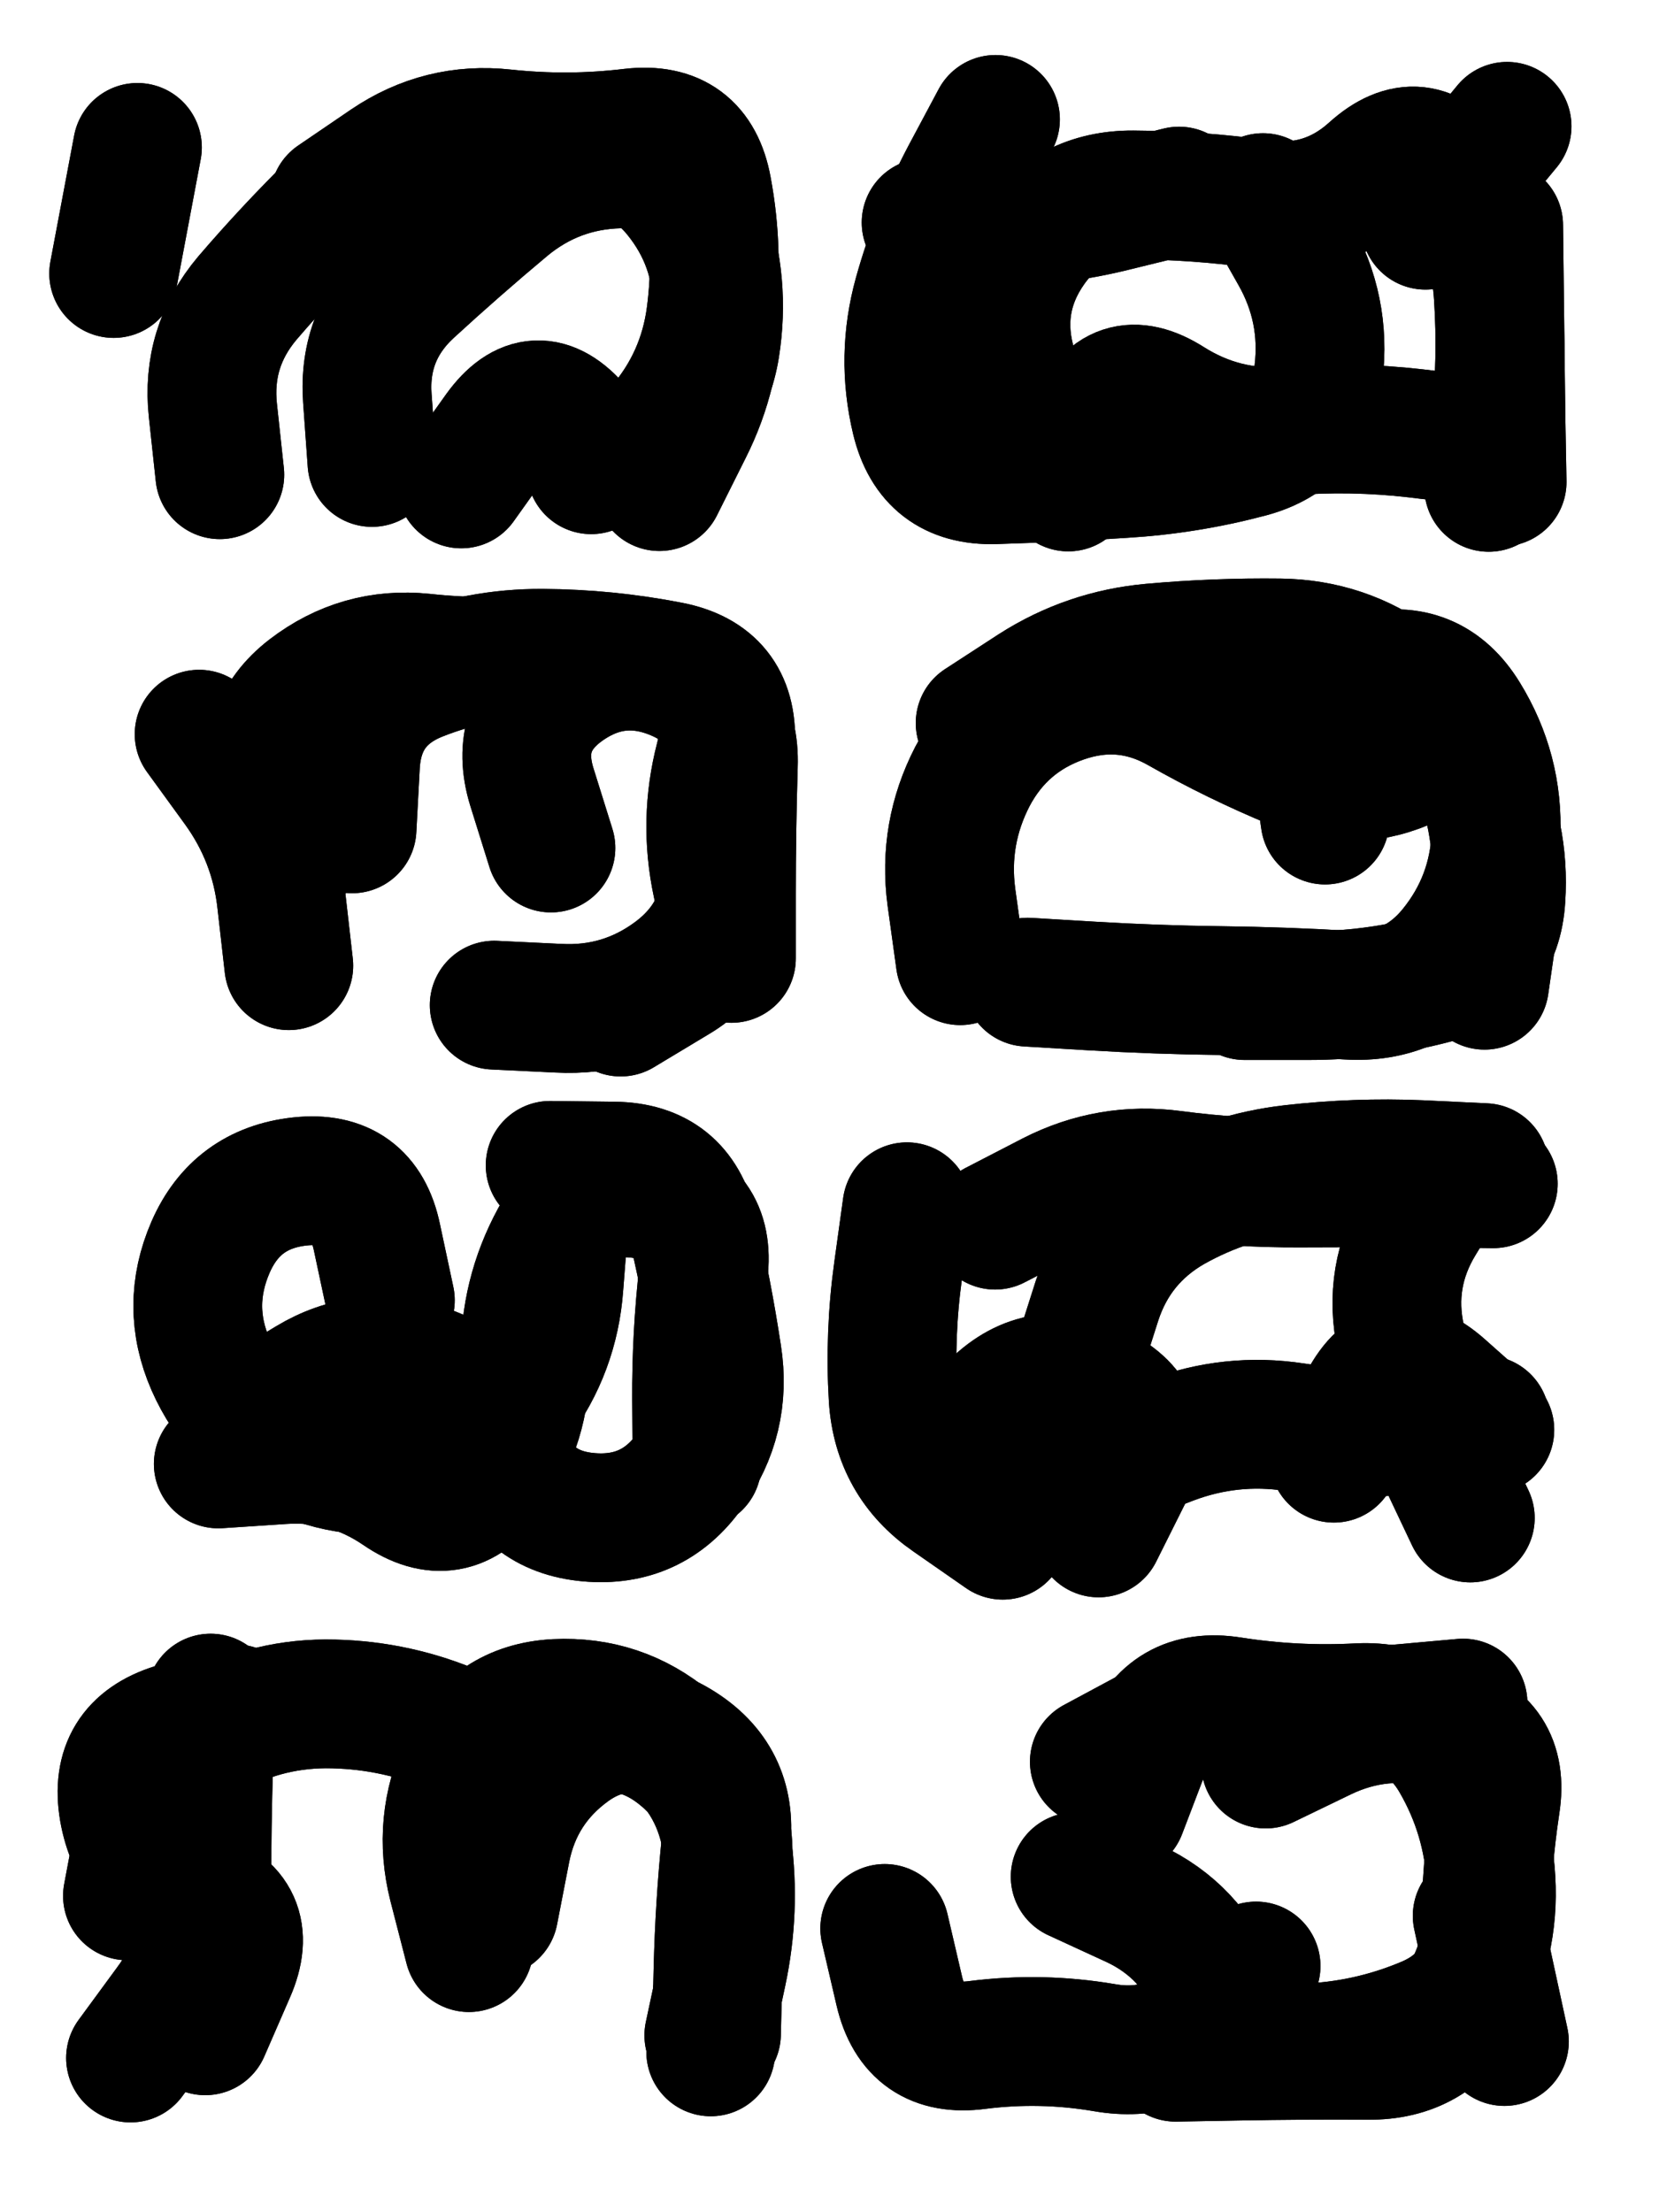 <svg xmlns="http://www.w3.org/2000/svg" viewBox="0 0 4329 5772"><title>Infinite Scribble #2962</title><defs><filter id="piece_2962_3_4_filter" x="-100" y="-100" width="4529" height="5972" filterUnits="userSpaceOnUse"><feTurbulence result="lineShape_distorted_turbulence" type="turbulence" baseFrequency="2976e-6" numOctaves="3"/><feGaussianBlur in="lineShape_distorted_turbulence" result="lineShape_distorted_turbulence_smoothed" stdDeviation="26880e-3"/><feDisplacementMap in="SourceGraphic" in2="lineShape_distorted_turbulence_smoothed" result="lineShape_distorted_results_shifted" scale="20160e-2" xChannelSelector="R" yChannelSelector="G"/><feOffset in="lineShape_distorted_results_shifted" result="lineShape_distorted" dx="-5040e-2" dy="-5040e-2"/><feGaussianBlur in="lineShape_distorted" result="lineShape_1" stdDeviation="16800e-3"/><feColorMatrix in="lineShape_1" result="lineShape" type="matrix" values="1 0 0 0 0  0 1 0 0 0  0 0 1 0 0  0 0 0 20160e-3 -10080e-3"/><feGaussianBlur in="lineShape" result="shrank_blurred" stdDeviation="15600e-3"/><feColorMatrix in="shrank_blurred" result="shrank" type="matrix" values="1 0 0 0 0 0 1 0 0 0 0 0 1 0 0 0 0 0 15080e-3 -10080e-3"/><feColorMatrix in="lineShape" result="border_filled" type="matrix" values="0.5 0 0 0 -0.15  0 0.5 0 0 -0.15  0 0 0.5 0 -0.15  0 0 0 1 0"/><feComposite in="border_filled" in2="shrank" result="border" operator="out"/><feColorMatrix in="lineShape" result="adjustedColor" type="matrix" values="0.95 0 0 0 -0.05  0 0.95 0 0 -0.05  0 0 0.95 0 -0.05  0 0 0 1 0"/><feMorphology in="lineShape" result="frost1_shrink" operator="erode" radius="33600e-3"/><feColorMatrix in="frost1_shrink" result="frost1" type="matrix" values="2 0 0 0 0.05  0 2 0 0 0.05  0 0 2 0 0.05  0 0 0 0.5 0"/><feMorphology in="lineShape" result="frost2_shrink" operator="erode" radius="100800e-3"/><feColorMatrix in="frost2_shrink" result="frost2" type="matrix" values="2 0 0 0 0.35  0 2 0 0 0.35  0 0 2 0 0.35  0 0 0 0.5 0"/><feMerge result="shapes_linestyle_colors"><feMergeNode in="frost1"/><feMergeNode in="frost2"/></feMerge><feTurbulence result="shapes_linestyle_linestyle_turbulence" type="turbulence" baseFrequency="89e-3" numOctaves="2"/><feDisplacementMap in="shapes_linestyle_colors" in2="shapes_linestyle_linestyle_turbulence" result="frost" scale="-224000e-3" xChannelSelector="R" yChannelSelector="G"/><feMerge result="shapes_linestyle"><feMergeNode in="adjustedColor"/><feMergeNode in="frost"/></feMerge><feComposite in="shapes_linestyle" in2="shrank" result="shapes_linestyle_cropped" operator="atop"/><feComposite in="border" in2="shapes_linestyle_cropped" result="shapes" operator="over"/></filter><filter id="piece_2962_3_4_shadow" x="-100" y="-100" width="4529" height="5972" filterUnits="userSpaceOnUse"><feColorMatrix in="SourceGraphic" result="result_blackened" type="matrix" values="0 0 0 0 0  0 0 0 0 0  0 0 0 0 0  0 0 0 0.8 0"/><feGaussianBlur in="result_blackened" result="result_blurred" stdDeviation="100800e-3"/><feComposite in="SourceGraphic" in2="result_blurred" result="result" operator="over"/></filter><filter id="piece_2962_3_4_overall" x="-100" y="-100" width="4529" height="5972" filterUnits="userSpaceOnUse"><feTurbulence result="background_back_bumps" type="fractalNoise" baseFrequency="18e-3" numOctaves="3"/><feDiffuseLighting in="background_back_bumps" result="background_back" surfaceScale="1" diffuseConstant="2" lighting-color="#555"><feDistantLight azimuth="225" elevation="20"/></feDiffuseLighting><feColorMatrix in="background_back" result="background_backdarkened" type="matrix" values="0.4 0 0 0 0  0 0.4 0 0 0  0 0 0.4 0 0  0 0 0 1 0"/><feMorphology in="SourceGraphic" result="background_glow_1_thicken" operator="dilate" radius="26800e-3"/><feColorMatrix in="background_glow_1_thicken" result="background_glow_1_thicken_colored" type="matrix" values="0 0 0 0 0  0 0 0 0 0  0 0 0 0 0  0 0 0 1 0"/><feGaussianBlur in="background_glow_1_thicken_colored" result="background_glow_1" stdDeviation="80400e-3"/><feMorphology in="SourceGraphic" result="background_glow_2_thicken" operator="dilate" radius="268000e-3"/><feColorMatrix in="background_glow_2_thicken" result="background_glow_2_thicken_colored" type="matrix" values="1.3 0 0 0 0  0 1.3 0 0 0  0 0 1.3 0 0  0 0 0 0.2 0"/><feGaussianBlur in="background_glow_2_thicken_colored" result="background_glow_2" stdDeviation="1340000e-3"/><feComposite in="background_glow_1" in2="background_glow_2" result="background_glow" operator="over"/><feBlend in="background_glow" in2="background_backdarkened" result="background" mode="normal"/></filter><clipPath id="piece_2962_3_4_clip"><rect x="0" y="0" width="4329" height="5772"/></clipPath><g id="layer_3" filter="url(#piece_2962_3_4_filter)" stroke-width="336" stroke-linecap="round" fill="none"><path d="M 923 569 Q 923 569 1061 475 Q 1200 381 1366 399 Q 1533 417 1699 397 Q 1866 378 1896 543 Q 1927 708 1905 874 Q 1883 1040 1774 1167 Q 1666 1295 1557 1168 Q 1449 1041 1351 1177 L 1254 1313" stroke="hsl(219,100%,69%)"/><path d="M 3961 638 Q 3961 638 3963 805 Q 3965 973 3967 1140 L 3970 1308 M 3346 566 Q 3346 566 3428 711 Q 3511 857 3491 1023 Q 3472 1190 3310 1233 Q 3148 1276 2981 1286 Q 2814 1297 2646 1302 Q 2479 1307 2440 1144 Q 2401 981 2446 819 Q 2491 658 2569 510 L 2648 362" stroke="hsl(258,100%,73%)"/><path d="M 823 2274 Q 823 2274 773 2114 Q 724 1954 856 1852 Q 989 1750 1155 1767 Q 1322 1785 1489 1768 Q 1656 1752 1813 1810 Q 1970 1868 1928 2030 Q 1886 2192 1921 2356 Q 1957 2520 1813 2605 L 1670 2691" stroke="hsl(204,100%,61%)"/><path d="M 3508 2190 Q 3508 2190 3484 2024 Q 3461 1858 3623 1817 Q 3786 1777 3873 1919 Q 3961 2062 3954 2229 Q 3947 2397 3842 2527 Q 3737 2657 3569 2647 Q 3402 2637 3234 2635 Q 3067 2633 2899 2623 L 2732 2613" stroke="hsl(244,100%,68%)"/><path d="M 1069 3443 Q 1069 3443 1034 3279 Q 1000 3115 833 3133 Q 667 3151 600 3304 Q 533 3458 600 3611 Q 668 3765 819 3837 Q 970 3910 1134 3875 Q 1298 3841 1397 3706 Q 1497 3572 1509 3405 L 1522 3238" stroke="hsl(187,100%,50%)"/><path d="M 2862 3604 Q 2862 3604 2913 3444 Q 2965 3285 3110 3202 Q 3256 3120 3422 3101 Q 3589 3082 3756 3089 L 3924 3097 M 3531 3855 Q 3531 3855 3609 3707 Q 3688 3559 3813 3670 L 3938 3781 M 2667 4056 Q 2667 4056 2529 3960 Q 2392 3865 2381 3698 Q 2371 3531 2394 3365 L 2417 3199" stroke="hsl(231,100%,62%)"/><path d="M 383 4997 Q 383 4997 414 4832 Q 445 4668 589 4582 Q 733 4497 900 4496 Q 1068 4496 1223 4559 Q 1378 4623 1538 4573 Q 1698 4524 1827 4630 Q 1957 4736 1950 4903 Q 1943 5071 1924 5237 L 1905 5404" stroke="hsl(165,100%,45%)"/><path d="M 3353 4653 Q 3353 4653 3504 4580 Q 3655 4508 3817 4550 Q 3979 4593 3953 4758 Q 3928 4924 3927 5091 Q 3927 5259 3772 5324 Q 3618 5389 3450 5394 Q 3283 5400 3221 5244 Q 3160 5088 3008 5017 L 2856 4947" stroke="hsl(214,100%,53%)"/></g><g id="layer_2" filter="url(#piece_2962_3_4_filter)" stroke-width="336" stroke-linecap="round" fill="none"><path d="M 1021 1257 Q 1021 1257 1009 1090 Q 997 923 1120 809 Q 1243 696 1371 589 Q 1500 482 1667 478 Q 1835 474 1889 632 Q 1943 791 1917 956 Q 1891 1122 1742 1199 L 1593 1276 M 347 764 L 409 435" stroke="hsl(186,100%,70%)"/><path d="M 3770 638 L 3983 380 M 2838 1321 Q 2838 1321 2899 1165 Q 2961 1009 3102 1098 Q 3244 1188 3411 1175 Q 3578 1162 3744 1181 L 3911 1201 M 3127 549 Q 3127 549 2964 589 Q 2802 630 2634 630 L 2467 631" stroke="hsl(228,100%,78%)"/><path d="M 969 2213 Q 969 2213 978 2045 Q 988 1878 1143 1816 Q 1299 1754 1466 1755 Q 1634 1756 1798 1788 Q 1963 1820 1957 1987 Q 1952 2155 1947 2322 Q 1943 2490 1809 2590 Q 1675 2690 1507 2681 L 1340 2673" stroke="hsl(159,100%,63%)"/><path d="M 2556 2557 Q 2556 2557 2533 2391 Q 2511 2225 2588 2076 Q 2666 1928 2824 1873 Q 2983 1818 3128 1900 Q 3274 1983 3429 2047 Q 3584 2111 3735 2038 Q 3886 1965 3929 2127 Q 3972 2289 3948 2455 L 3924 2621" stroke="hsl(213,100%,71%)"/><path d="M 1869 3871 Q 1869 3871 1868 3703 Q 1867 3536 1886 3369 Q 1906 3203 1742 3169 Q 1578 3136 1498 3283 Q 1418 3430 1421 3597 Q 1425 3765 1327 3901 Q 1230 4037 1092 3942 Q 954 3848 787 3859 L 620 3870" stroke="hsl(129,100%,58%)"/><path d="M 3887 4011 Q 3887 4011 3815 3859 Q 3743 3708 3706 3544 Q 3670 3381 3757 3238 L 3844 3095 M 2917 4050 Q 2917 4050 2992 3900 Q 3067 3750 2917 3675 Q 2767 3601 2647 3717 L 2527 3833" stroke="hsl(196,100%,61%)"/><path d="M 1274 5132 Q 1274 5132 1232 4969 Q 1191 4807 1262 4655 Q 1334 4504 1501 4495 Q 1669 4487 1797 4594 Q 1926 4701 1948 4867 Q 1970 5033 1935 5197 L 1900 5361 M 600 4481 Q 600 4481 595 4648 Q 590 4816 590 4983 Q 590 5151 490 5285 L 391 5420" stroke="hsl(100,100%,53%)"/><path d="M 2906 4647 Q 2906 4647 3053 4568 Q 3201 4489 3367 4507 Q 3534 4525 3701 4509 L 3868 4494 M 3905 5049 L 3976 5377 M 3328 5180 Q 3328 5180 3212 5301 Q 3097 5422 2932 5393 Q 2767 5365 2601 5386 Q 2435 5408 2397 5245 L 2359 5082" stroke="hsl(181,100%,50%)"/></g><g id="layer_1" filter="url(#piece_2962_3_4_filter)" stroke-width="336" stroke-linecap="round" fill="none"><path d="M 624 1289 Q 624 1289 606 1122 Q 588 956 696 828 Q 805 701 924 584 Q 1044 468 1211 471 Q 1379 474 1545 450 Q 1711 427 1817 556 Q 1923 686 1922 853 Q 1921 1021 1846 1170 L 1771 1320" stroke="hsl(123,100%,79%)"/><path d="M 2731 1155 Q 2731 1155 2688 993 Q 2646 831 2743 694 Q 2840 558 3007 559 Q 3175 560 3341 583 Q 3507 607 3631 495 Q 3755 383 3852 519 Q 3950 655 3960 822 Q 3971 989 3953 1155 L 3935 1322" stroke="hsl(195,100%,82%)"/><path d="M 1488 2263 Q 1488 2263 1438 2103 Q 1389 1943 1525 1846 Q 1662 1749 1816 1815 Q 1970 1881 1964 2048 Q 1959 2216 1959 2383 L 1959 2551 M 570 1966 Q 570 1966 668 2101 Q 767 2237 785 2403 L 804 2570" stroke="hsl(97,100%,73%)"/><path d="M 2608 1937 Q 2608 1937 2748 1846 Q 2889 1756 3056 1741 Q 3223 1726 3390 1728 Q 3558 1730 3692 1829 Q 3827 1928 3902 2077 Q 3978 2227 3967 2394 Q 3957 2562 3795 2605 Q 3633 2648 3465 2648 L 3298 2648" stroke="hsl(177,100%,73%)"/><path d="M 1486 3091 Q 1486 3091 1653 3093 Q 1821 3095 1859 3258 Q 1897 3421 1922 3586 Q 1948 3752 1850 3888 Q 1753 4024 1586 4009 Q 1419 3994 1368 3834 Q 1318 3675 1159 3622 Q 1000 3569 857 3655 L 714 3742" stroke="hsl(74,100%,66%)"/><path d="M 2647 3247 Q 2647 3247 2796 3170 Q 2945 3094 3111 3116 Q 3277 3138 3444 3137 Q 3612 3136 3779 3137 L 3947 3139 M 2644 4004 Q 2644 4004 2797 3935 Q 2950 3867 3106 3808 Q 3263 3749 3428 3774 Q 3594 3799 3760 3777 L 3926 3755" stroke="hsl(147,100%,66%)"/><path d="M 1339 5040 Q 1339 5040 1371 4875 Q 1404 4711 1540 4613 Q 1676 4516 1819 4602 Q 1963 4689 1945 4855 Q 1928 5022 1924 5189 L 1920 5357 M 586 5349 Q 586 5349 653 5195 Q 720 5042 561 4990 Q 402 4938 373 4773 Q 345 4608 505 4558 L 665 4509" stroke="hsl(57,100%,59%)"/><path d="M 2978 4776 Q 2978 4776 3038 4619 Q 3098 4463 3263 4489 Q 3429 4515 3596 4506 Q 3764 4498 3848 4643 Q 3932 4788 3941 4955 Q 3951 5123 3869 5269 Q 3788 5415 3620 5413 Q 3453 5412 3285 5415 L 3118 5418" stroke="hsl(115,100%,60%)"/></g></defs><g filter="url(#piece_2962_3_4_overall)" clip-path="url(#piece_2962_3_4_clip)"><use href="#layer_3"/><use href="#layer_2"/><use href="#layer_1"/></g><g clip-path="url(#piece_2962_3_4_clip)"><use href="#layer_3" filter="url(#piece_2962_3_4_shadow)"/><use href="#layer_2" filter="url(#piece_2962_3_4_shadow)"/><use href="#layer_1" filter="url(#piece_2962_3_4_shadow)"/></g></svg>